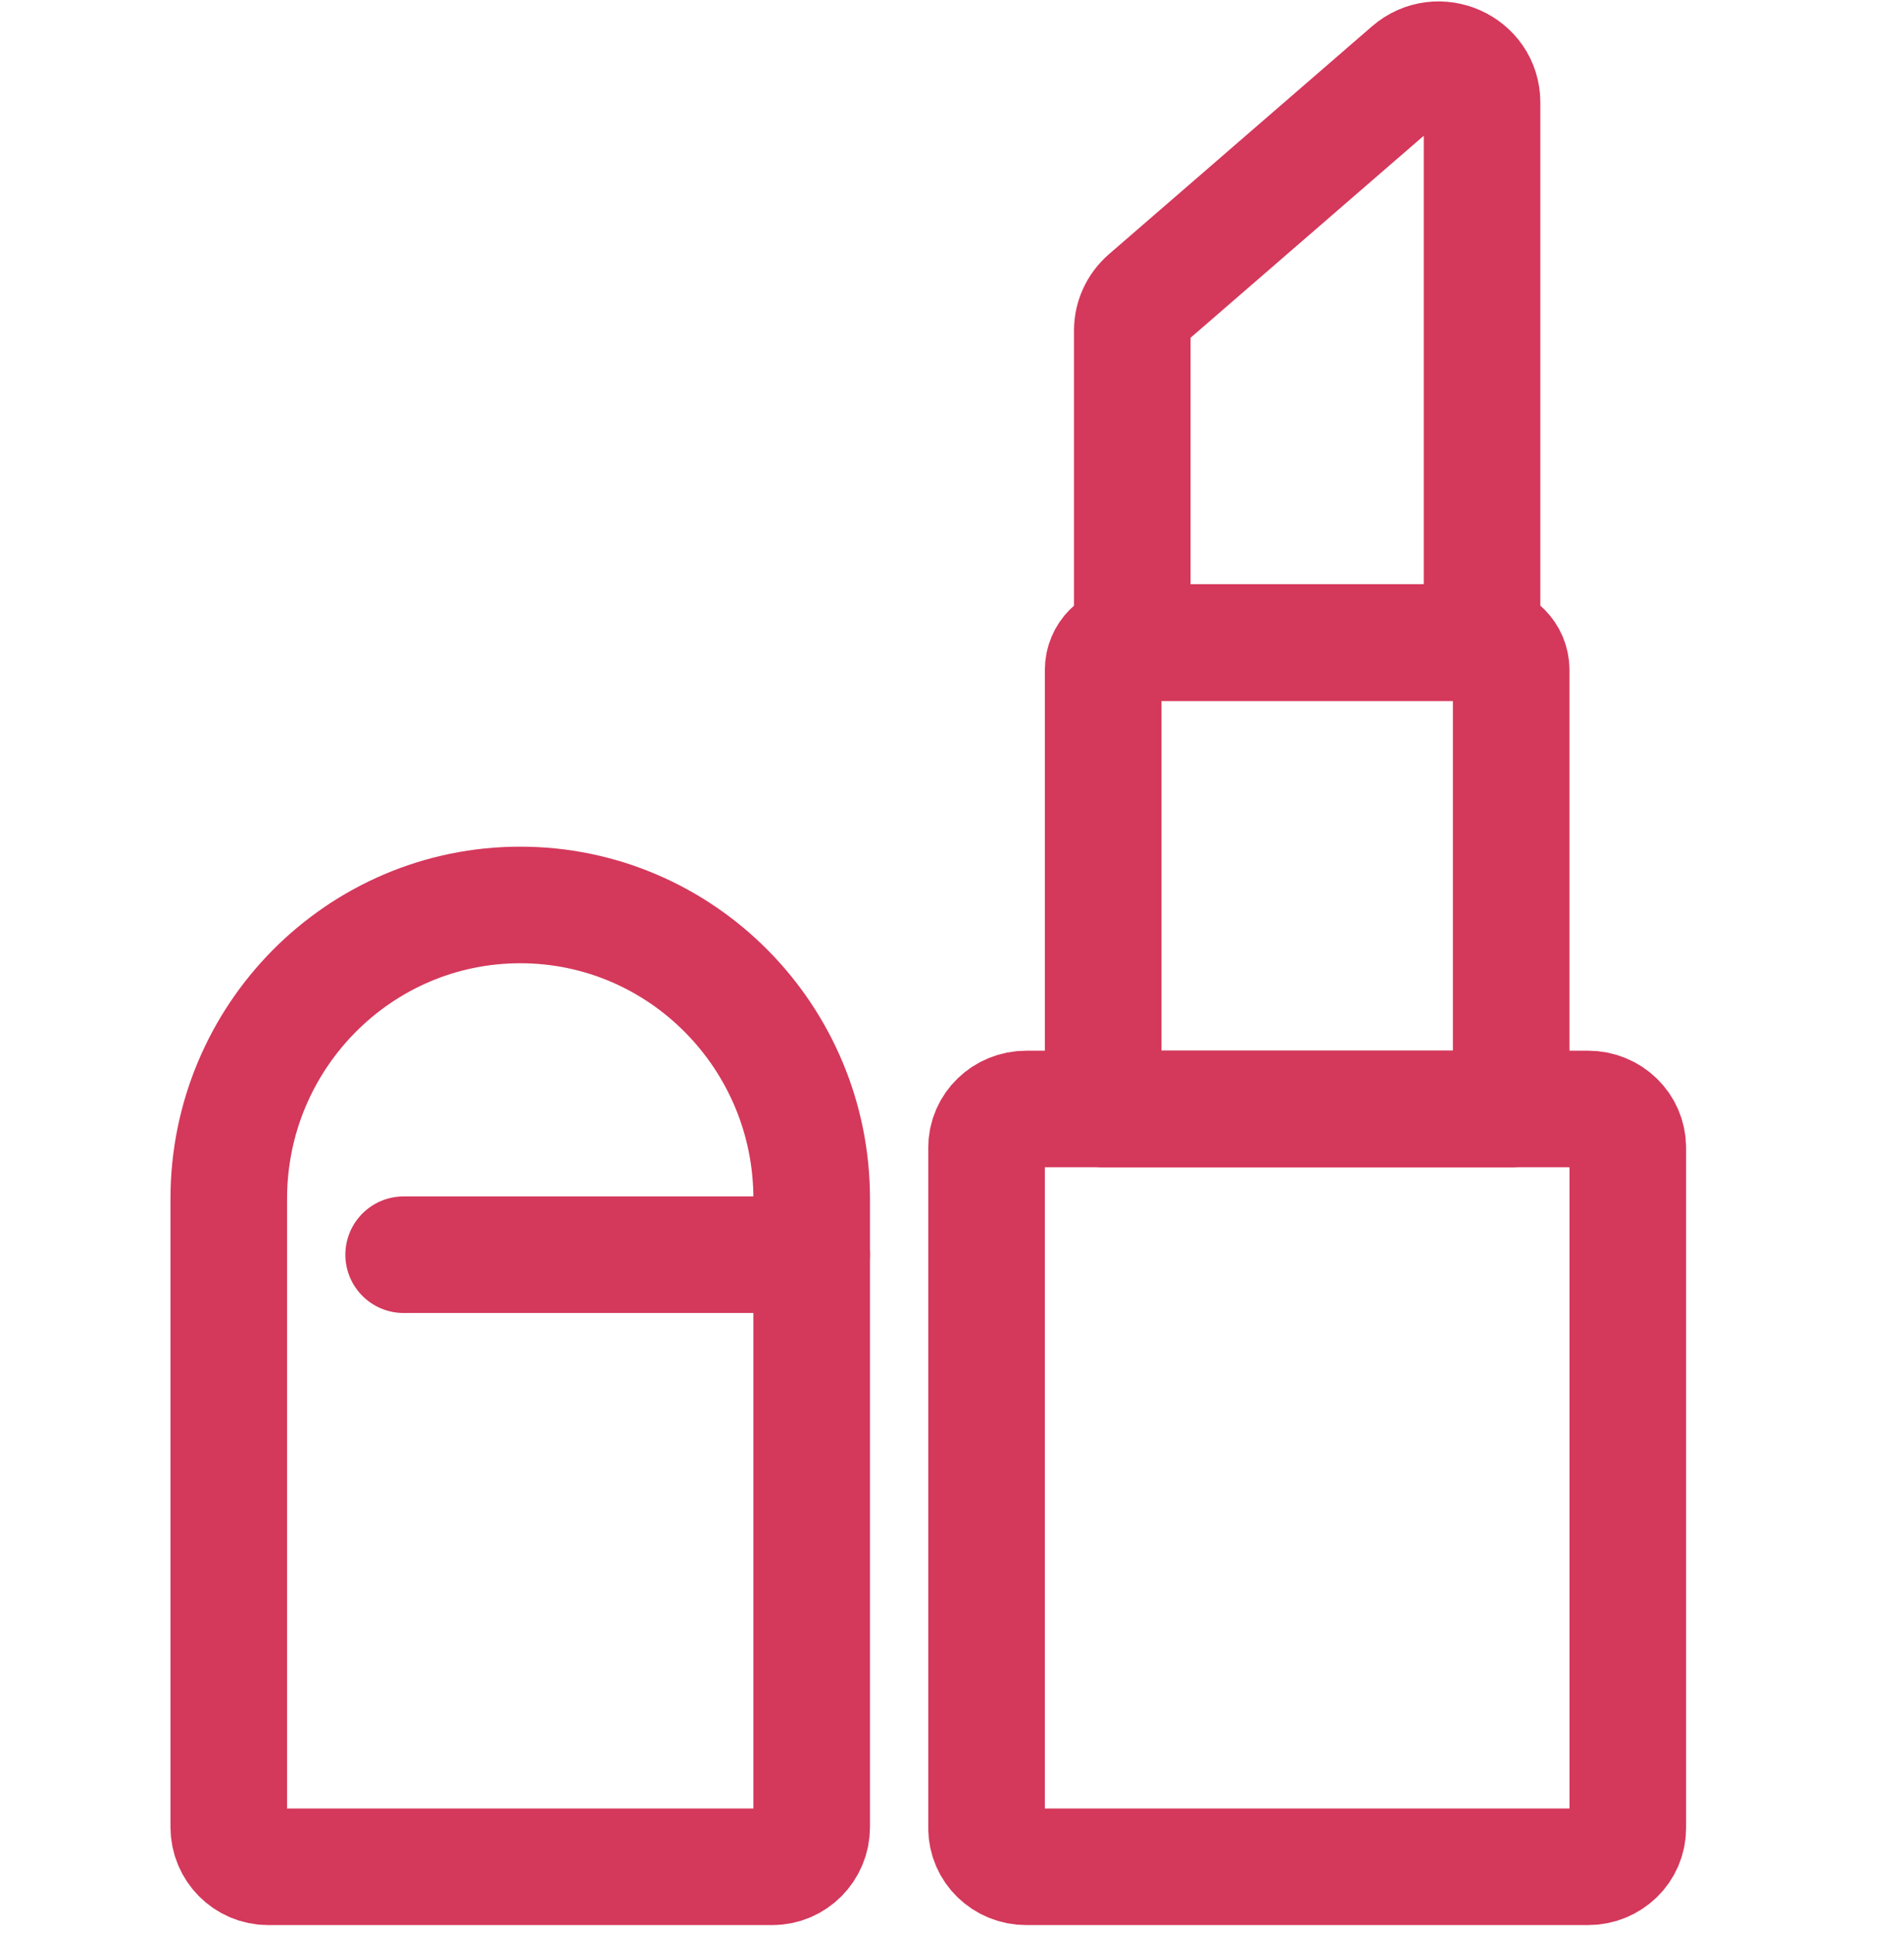 <?xml version="1.0" encoding="UTF-8" standalone="no"?>
<!DOCTYPE svg PUBLIC "-//W3C//DTD SVG 1.1//EN" "http://www.w3.org/Graphics/SVG/1.1/DTD/svg11.dtd">
<svg width="100%" height="100%" viewBox="0 0 65 66" version="1.1" xmlns="http://www.w3.org/2000/svg" xmlns:xlink="http://www.w3.org/1999/xlink" xml:space="preserve" xmlns:serif="http://www.serif.com/" style="fill-rule:evenodd;clip-rule:evenodd;stroke-linecap:round;stroke-linejoin:round;">
    <g id="Layer_1" transform="matrix(0.995,0,0,0.995,3.83,-2.937)">
        <path id="Vector" d="M50.636,41L31.364,41C30.61,41 30,41.592 30,42.323L30,65.677C30,66.408 30.61,67 31.364,67L50.636,67C51.39,67 52,66.408 52,65.677L52,42.323C52,41.592 51.39,41 50.636,41Z" style="fill:none;fill-rule:nonzero;stroke:rgb(212,56,91);stroke-width:4px;"/>
        <path id="Vector_2" d="M48,25.938L48,41L34,41L34,25.938C34,25.419 34.42,25.003 34.939,25L47.061,25C47.58,25 48,25.419 48,25.938Z" style="fill:none;fill-rule:nonzero;stroke:rgb(212,56,91);stroke-width:4px;"/>
        <path id="Vector_3" d="M47,6.466L47,25L35,25L35,14.288C35,13.867 35.185,13.467 35.505,13.188L44.532,5.369C45.492,4.535 47,5.208 47,6.466Z" style="fill:none;fill-rule:nonzero;stroke:rgb(212,56,91);stroke-width:4px;"/>
        <path id="Vector_4" d="M14,34C19.518,34 24,38.518 24,44.08L24,65.638C24,66.389 23.394,67 22.648,67L5.352,67C4.606,67 4,66.389 4,65.638L4,44.08C4,38.518 8.482,34 14,34Z" style="fill:none;fill-rule:nonzero;stroke:rgb(212,56,91);stroke-width:4px;"/>
        <path id="Vector_5" d="M10,46L24,46" style="fill:none;fill-rule:nonzero;stroke:rgb(212,56,91);stroke-width:4px;"/>
    </g>
</svg>
